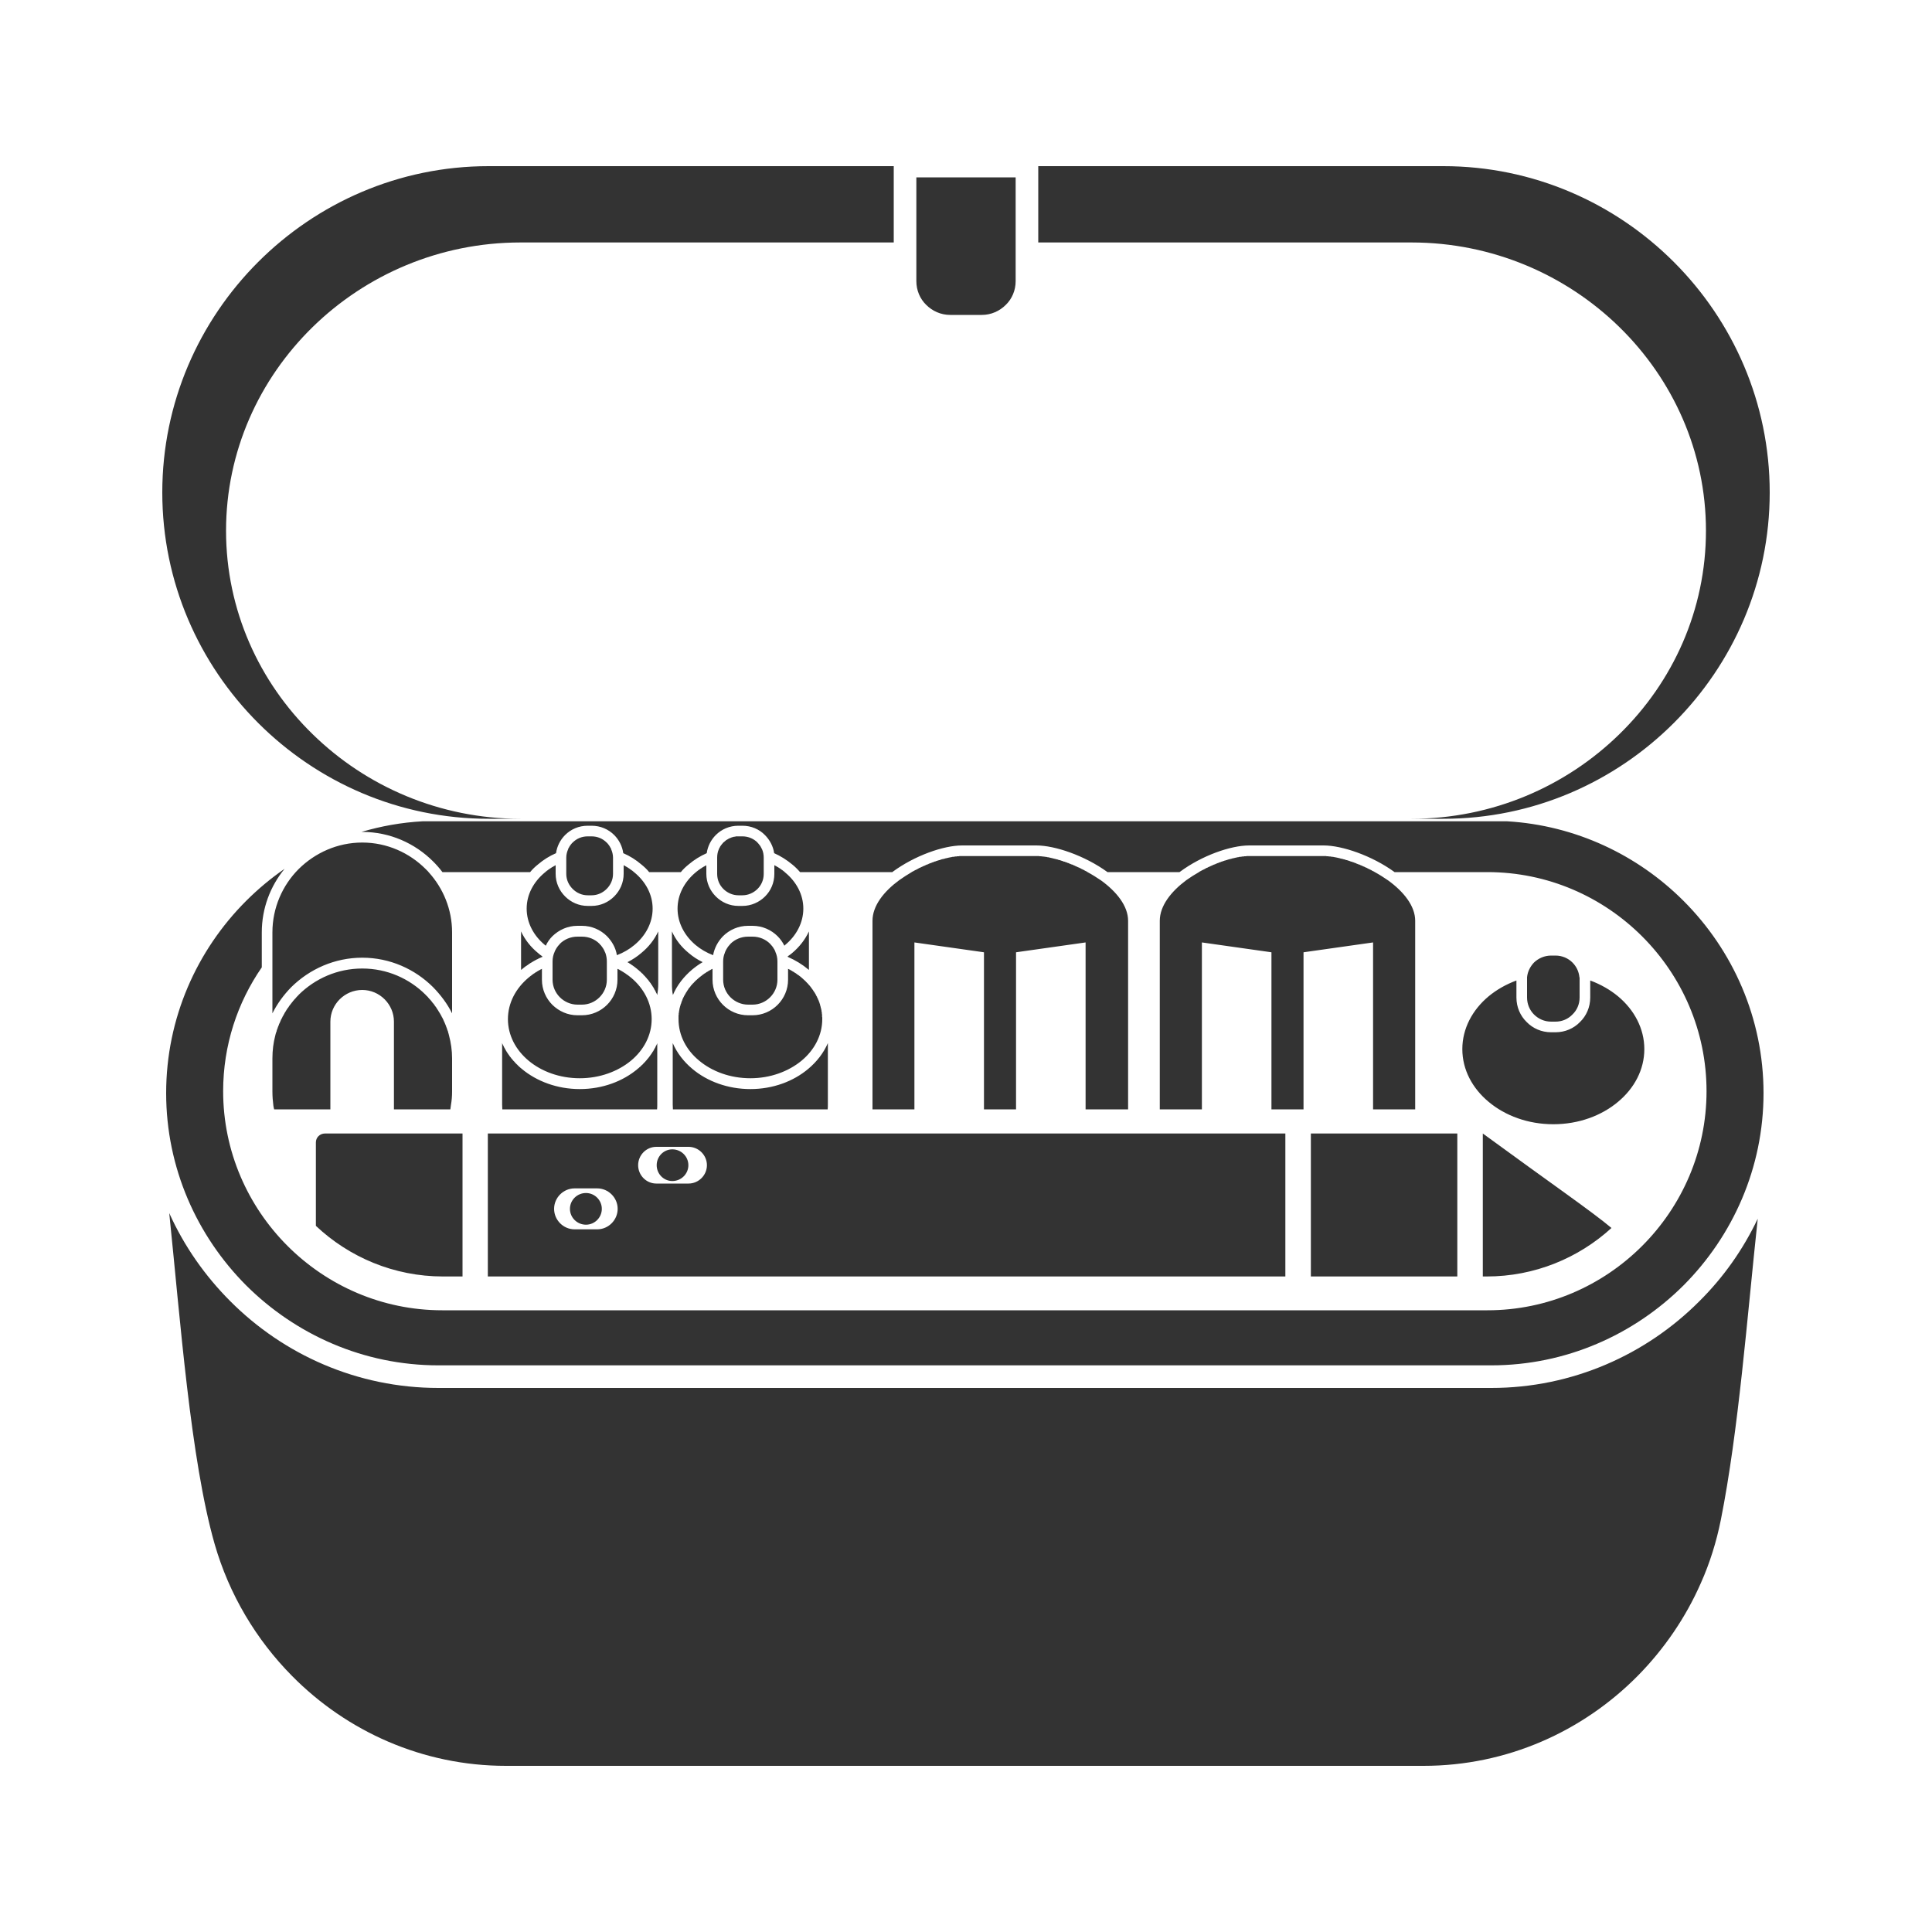 <?xml version="1.0" encoding="UTF-8"?>
<!DOCTYPE svg PUBLIC "-//W3C//DTD SVG 1.1//EN" "http://www.w3.org/Graphics/SVG/1.1/DTD/svg11.dtd">
<!-- Creator: CorelDRAW 2019 (64-Bit) -->
<svg xmlns="http://www.w3.org/2000/svg" xml:space="preserve" width="100px" height="100px" version="1.1" style="shape-rendering:geometricPrecision; text-rendering:geometricPrecision; image-rendering:optimizeQuality; fill-rule:evenodd; clip-rule:evenodd"
viewBox="0 0 100 100"
 xmlns:xlink="http://www.w3.org/1999/xlink">
 <defs>
  <style type="text/css">
   <![CDATA[
    .fil0 {fill:none}
    .fil1 {fill:#333333}
   ]]>
  </style>
 </defs>
 <g id="Слой_x0020_1">
  <rect class="fil0" width="100" height="100"/>
  <rect class="fil0" width="100" height="100"/>
  <path class="fil1" d="M90.98 63.08c-0.55,5.11 -0.99,10.97 -1.91,15.59 -0.23,1.14 -0.57,2.23 -1.03,3.26 -0.79,1.8 -1.91,3.43 -3.27,4.81 -2.85,2.88 -6.77,4.66 -11.09,4.66l-47.49 0c-4.31,0 -8.24,-1.78 -11.08,-4.66 -1.85,-1.87 -3.25,-4.21 -4,-6.82 -1.25,-4.37 -1.78,-11.64 -2.35,-17.13 0.77,1.71 1.85,3.25 3.16,4.56 2.76,2.77 6.58,4.49 10.77,4.49l54.5 0c4.19,0 8.01,-1.72 10.77,-4.49 1.24,-1.23 2.26,-2.67 3.02,-4.27zm-10.47 -13.62l-0.22 0c-0.35,0 -0.66,0.14 -0.89,0.36 -0.19,0.2 -0.33,0.46 -0.36,0.76l0 0.03 0 0.03 0 0.02 0 0.01 0 0 0 0.02 0 0.02 0 0.92c0,0.35 0.14,0.66 0.36,0.88 0.23,0.23 0.54,0.37 0.89,0.37l0.22 0c0.35,0 0.66,-0.14 0.88,-0.37 0.23,-0.22 0.37,-0.53 0.37,-0.88l0 -0.92 0 -0.02 0 -0.02 0 0 0 -0.01 0 -0.02 0 -0.01 0 -0.02 0 0 0 -0.01 -0.01 -0.02 0 0c-0.03,-0.3 -0.16,-0.56 -0.36,-0.76 -0.22,-0.22 -0.53,-0.36 -0.88,-0.36zm3.24 2.11c-0.41,-0.34 -0.9,-0.62 -1.44,-0.82l0 0.88c0,0.5 -0.2,0.95 -0.53,1.27 -0.32,0.33 -0.77,0.53 -1.27,0.53l-0.22 0c-0.5,0 -0.95,-0.2 -1.27,-0.53 -0.33,-0.32 -0.53,-0.77 -0.53,-1.27l0 -0.88c-0.54,0.2 -1.03,0.48 -1.44,0.82 -0.84,0.7 -1.36,1.67 -1.36,2.73 0,1.07 0.52,2.03 1.36,2.73 0.86,0.72 2.04,1.16 3.35,1.16 1.31,0 2.49,-0.44 3.35,-1.16 0.84,-0.7 1.36,-1.66 1.36,-2.73 0,-1.06 -0.52,-2.03 -1.36,-2.73zm-52.02 -6.43l0 0.09c0,0.31 -0.13,0.58 -0.33,0.78 -0.2,0.2 -0.47,0.33 -0.78,0.33l-0.2 0c-0.31,0 -0.58,-0.13 -0.78,-0.33 -0.2,-0.2 -0.33,-0.47 -0.33,-0.78l0 -0.09 0 -0.59 0 -0.16c0,-0.16 0.04,-0.31 0.1,-0.44l0 -0.01 0 -0.01 0.01 0 0 -0.01 0 0 0 -0.01 0.01 -0.01 0 0 0 -0.01 0 0 0.01 -0.01 0 0 0.01 -0.01 0 0 0 -0.01 0.01 -0.01 0.01 -0.02 0 -0.01 0 0 0.01 -0.01 0 0 0.01 -0.01 0 0 0 -0.01 0 0 0.01 -0.01 0 0 0.01 -0.01 0 -0.01 0 0 0.01 -0.01 0 0 0.01 -0.01 0 0 0 -0.01 0.01 0 0 -0.01 0 0 0.01 -0.01 0 0 0.01 -0.01 0 0 0.01 -0.01 0 0 0 -0.01 0.01 0 0 -0.01 0 0 0.01 -0.01 0 0 0.01 -0.01 0 0 0.01 -0.01 0 0 0.01 -0.01 0 0 0.01 -0.01 0 0 0.01 -0.01c0.2,-0.2 0.47,-0.32 0.78,-0.32l0.2 0c0.31,0 0.58,0.12 0.78,0.32l0.01 0.01 0 0 0.01 0.01 0 0 0.01 0.01 0 0 0.01 0.01 0 0 0.01 0.01 0 0 0.01 0.01 0 0 0 0.01 0.01 0 0 0.01 0 0 0.01 0.01 0 0 0.01 0.01 0 0 0.01 0.01 0 0 0 0.01 0.01 0 0 0.01 0 0 0.01 0.01 0 0 0.01 0.01 0 0 0 0.01 0.01 0.01 0 0 0.01 0.01 0 0 0 0.01 0 0 0.01 0.01 0 0 0.01 0.01 0 0 0 0.01 0 0 0.01 0.02 0.01 0.01 0 0.01 0 0 0.01 0.01 0 0 0.01 0.01 0 0 0 0.01 0 0 0.01 0.01 0 0.01 0 0 0 0.01 0.01 0 0 0.01 0 0.01c0.06,0.13 0.1,0.29 0.1,0.44l0 0.16 0 0.59zm5.79 4.17c-0.06,0.14 -0.09,0.29 -0.09,0.45l0 0.15 0 0.26 0 0.54c0,0.36 0.15,0.68 0.38,0.91 0.23,0.23 0.56,0.38 0.91,0.38l0.23 0c0.36,0 0.68,-0.15 0.91,-0.38 0.23,-0.23 0.38,-0.55 0.38,-0.91l0 -0.8 0 -0.15c0,-0.18 -0.04,-0.35 -0.11,-0.5l0 -0.01 0 0 0 -0.01 -0.01 -0.01 0 0 0 0 0 -0.01 -0.01 -0.01 0 -0.01 -0.01 -0.01 0 0 0 0 0 -0.01 0 0 0 -0.01 -0.01 0 0 -0.01 0 0 -0.01 -0.01 0 0 0 -0.01 0 0 0 0 -0.01 -0.01 0 0 0 -0.01 -0.01 0 0 -0.01 0 0 0 0 -0.01 -0.01 0 0 0 -0.01 -0.01 0 0 -0.01 0 0 0 -0.01 -0.01 0 0 0 0 -0.01 0 0 -0.01 -0.01 0 0 0 0 0 -0.01 -0.01 0 0 -0.01 0 0 -0.01 -0.01 0 0 0 0 -0.01 -0.01 0 0 0 -0.01 0 0 -0.01 -0.01 0 0 0 0 -0.01 -0.01 0 0 0 -0.01 -0.01 0 0 0 0 -0.01 -0.01 0 0 0 0 -0.01 0 0 -0.01 0 0 -0.01 -0.01 -0.01 0 0 0 0 -0.01 -0.01 0 0 0 0 -0.01 -0.01 0 0 0 0 -0.01 -0.01 0 0 0 -0.01 -0.01 0 0 0 0 -0.01 -0.01 0 0 0 0 -0.01 -0.01 -0.01 0 0 0 0 -0.01 -0.01c-0.23,-0.23 -0.55,-0.37 -0.91,-0.37l-0.23 0c-0.35,0 -0.68,0.14 -0.91,0.37l0 0.01 -0.01 0 0 0.01 -0.01 0 0 0.01 0 0 -0.01 0.01 0 0 0 0 -0.01 0.01 0 0 -0.01 0 0 0.01 0 0 -0.01 0.01 0 0 0 0 -0.01 0.01 0 0 0 0.01 -0.01 0 0 0.01 0 0 -0.01 0.01 0 0 0 0 -0.01 0.01 0 0 -0.01 0.01 0 0 0 0 -0.01 0.01 0 0 0 0.01 -0.01 0 0 0.01 0 0 -0.01 0.01 0 0 0 0 -0.01 0.01 0 0 0 0.01 -0.01 0.01 0 0 0 0.01 0 0 -0.01 0.01 0 0 0 0 -0.01 0.01 0 0 0 0.01 -0.01 0.01 0 0 0 0 -0.01 0.01 0 0 0 0.01 0 0 -0.01 0 0 0.01 0 0.01 0 0 -0.01 0.01 0 0 0 0.01 -0.01 0 0 0 0 0.01 0 0.01 0 0 -0.01 0.01 0 0 0 0 -0.01 0.01 0 0.01 0 0 0 0.01 -0.01 0 0 0 0 0.01 0 0 0 0.01 -0.01 0.01 0 0 0 0.01 0 0 0 0 -0.01 0.01 0 0.01 0 0 0 0.01 -0.01 0 0 0.01 0 0 0 0.01 0 0zm3.31 0.85l0.01 0.01 0.01 0 0.01 0.01 0.01 0.01 0.02 0 0.01 0.01 0.01 0.01 0.01 0 0.01 0.01 0.01 0.01 0.01 0 0.02 0.01 0.01 0.01 0.01 0 0.01 0.01 0.01 0.01 0.01 0 0.01 0.01 0.01 0.01 0.02 0 0.01 0.01 0.01 0.01 0.01 0 0.01 0.01 0.01 0.01 0.01 0 0.01 0.01 0.01 0.01 0.02 0.01 0.01 0 0.01 0.01 0.01 0.01 0.01 0 0.01 0.01 0.01 0.01 0.01 0.01 0.01 0 0.01 0.01 0.01 0.01 0.01 0.01 0.01 0 0.01 0.01 0.01 0.01 0.01 0.01 0.01 0 0.02 0.01 0.01 0.01 0.01 0.01 0.01 0.01 0.01 0 0.01 0.01 0.01 0.01 0.01 0.01 0.01 0 0.01 0.01 0.01 0.01 0.01 0.01 0.01 0.01 0.01 0 0.01 0.01 0.01 0.01 0 0.01 0.01 0 0.01 0.01 0 0 0.01 0.01 0 0 0 0 0.01 0.01 0.01 0 0 0.01 0.01 0 0 0.01 0.01 0 0 0.01 0.01 0 0.01 0.01 0 0 0 0 0.01 0.01 0 0.01 0.01 0 0.01 0.01 0 0 0.01 0.01 0 0 0.01 0.01 0.01 0 0 0 0 0.01 0.01 0.01 0.01 0 0 0.01 0 0 0.01 0 0 0.01 0.01 0.01 0.01 0 0 0.01 0 0 0.01 0 0.01 0.01 0 0.01 0.01 0 0 0.01 0.01 0 0 0.01 0.01 0.01 0.01 0 0 0.01 0 0 0.01 0 0 0.01 0.01 0.01 0 0 0.01 0.01 0 0 0.01 0 0 0.01 0.01 0.01 0 0 0 0 0.01 0.01 0 0 0.01 0.01 0.01 0.01 0 0 0 0 0.01 0.01 0 0.01 0.01 0 0 0.01 0.01 0 0 0 0 0.01 0.01 0.01 0.01 0.01 0.01 0.01 0.02 0.02 0 0 0.02 0.03 0 0 0.02 0.02 0.01 0.01 0.01 0.02 0.01 0.01 0.02 0.03 0.02 0.03 0.01 0.01 0.01 0.01 0.01 0.02 0.01 0.01 0.01 0.02 0.01 0 0.01 0.03 0 0 0.02 0.03 0 0 0.02 0.02 0.01 0.02 0 0.01 0.02 0.02 0 0 0.02 0.03 0 0 0.01 0.02 0.01 0.02 0.01 0.01 0.01 0.02 0 0.01 0.01 0.02 0.01 0 0.01 0.03 0 0.01 0.01 0.02 0.01 0.01 0.01 0.01 0.01 0.02 0 0.01 0.01 0.03 0.02 0.03 0 0 0.01 0.02 0.01 0.02 0 0.01 0.01 0.02 0 0.01 0.02 0.03 0 0 0.01 0.02 0 0.01 0.01 0.02 0 0.02 0.01 0.01 0.01 0.02 0 0.01 0.01 0.03 0 0 0.01 0.03 0 0.01 0.01 0.01 0 0.02 0.01 0.01 0 0.03 0 0 0.01 0.03 0 0.01 0.01 0.02 0 0.01 0.01 0.02 0 0.02 0 0.01 0.02 0.06 0 0 0.01 0.03 0 0.01 0 0.02 0.01 0.02 0 0 0 0.03 0 0.01 0.01 0.03 0 0 0 0.02 0 0.02 0.01 0.01 0 0.03 0 0 0 0.03 0 0.01 0.01 0.03 0 0.01 0 0.02 0 0.02 0 0.01 0 0.02 0 0.01 0 0.03 0 0 0.01 0.03 0 0.01 0 0.02 0 0.02 0 0.01 0 0.03c0,0.84 -0.41,1.6 -1.07,2.15 -0.68,0.56 -1.62,0.91 -2.65,0.91 -1.04,0 -1.98,-0.35 -2.65,-0.91 -0.67,-0.55 -1.07,-1.31 -1.07,-2.15l0 0 0 -0.01 0 -0.01 0 0 0 -0.01 0 0 0 0 0 -0.01 0 0 0 -0.01 0 0 0 -0.01 0 0 0 -0.01 0 0 0 0 0 -0.01 0 0 0 -0.01 0 0 0 -0.01 0 0 0 -0.01 0 0 0 0 0 -0.01 0 0 0 -0.01 0 0 0 -0.01 0 0 0 -0.01 0 0 0 -0.01 0 0 0 -0.01 0 0 0 -0.01 0 0 0 0 0 -0.01 0 0 0 -0.01 0 0 0 0 0 -0.01 0.01 -0.01 0 0 0 -0.01 0 0 0 0 0 -0.01 0 0 0 0 0 -0.01 0 0 0 -0.01 0 0 0 -0.01 0 0 0 0 0 -0.01 0 0 0 -0.01 0 0 0 -0.01 0 0 0 -0.01 0 0 0 0 0.01 -0.01 0 -0.03 0 0 0 0 0 -0.01 0 0 0 -0.01 0 0 0 0 0 0 0 -0.01 0 0 0 0 0 -0.01 0.01 0 0 0 0 0 0 0 0 -0.01 0 0 0 -0.01 0 0 0 0 0 0 0 -0.01 0 0 0 0 0 0 0 -0.01 0 0 0 0 0 -0.01 0 0 0 0 0 -0.01 0.01 0 0 0 0 -0.01c0,-0.04 0.01,-0.08 0.02,-0.11l0 -0.01 0.01 -0.03 0 0 0.01 -0.04 0 0 0.02 -0.07 0.01 -0.02 0 -0.02 0.01 -0.03 0.01 -0.01 0.01 -0.03 0.01 -0.04 0.01 -0.03 0 0 0.01 -0.03 0 0 0.01 -0.01 0 -0.01 0 0 0 0 0.01 -0.02 0 0 0.01 -0.03 0 0 0.02 -0.05 0 0 0.01 -0.03 0.02 -0.03 0 0 0.01 -0.03 0.01 -0.01 0.01 -0.02 0 -0.01 0.01 -0.02 0.01 -0.01 0.02 -0.04 0.01 -0.01 0.01 -0.02 0 -0.01 0.02 -0.02 0 -0.01 0.02 -0.03 0 0 0.01 -0.03 0.01 0 0.01 -0.03 0.01 0 0.01 -0.02 0.01 -0.02 0.02 -0.03 0.02 -0.03 0.01 -0.01 0.01 -0.02 0 -0.01 0.02 -0.02 0 0 0.02 -0.03 0.01 -0.01 0.01 -0.02 0.01 -0.01 0.02 -0.01 0.01 -0.02 0.01 -0.01 0.01 -0.02 0.01 -0.01 0.01 -0.02 0.03 -0.03 0 0 0.02 -0.03 0.01 0 0.02 -0.02 0 -0.01 0.02 -0.02 0.01 -0.01 0.01 -0.01 0.02 -0.01 0.01 -0.02 0.01 -0.01 0.01 -0.01 0.02 -0.02 0.01 -0.01 0.02 -0.02 0 0 0.02 -0.03 0.01 0 0.03 -0.03 0.03 -0.02 0.01 -0.02 0.02 -0.01 0.01 -0.01 0.02 -0.02 0 0 0.03 -0.02 0 -0.01 0.03 -0.02 0.01 -0.01 0.01 -0.01 0.01 0 0.01 -0.01 0.01 -0.01 0.01 -0.01 0.01 -0.01 0.01 0 0.01 -0.01 0.01 -0.01 0.01 -0.01 0.01 0 0.01 -0.01 0.01 -0.01 0.01 -0.01 0.01 -0.01 0.01 0 0.01 -0.01 0.01 -0.01 0.01 -0.01 0.01 0 0.01 -0.01 0.01 -0.01 0.01 -0.01 0.01 0 0.01 -0.01 0.01 -0.01 0.02 -0.01 0.01 0 0.01 -0.01 0.01 -0.01 0.01 0 0.01 -0.01 0.01 -0.01 0.01 -0.01 0.01 0 0.01 -0.01 0.01 -0.01 0.01 0 0.02 -0.01 0.01 -0.01 0.01 0 0.01 -0.01 0.01 -0.01 0.01 0 0.01 -0.01 0.01 -0.01 0.02 0 0.01 -0.01 0.01 -0.01 0.01 0 0.01 -0.01 0.01 -0.01 0.01 0 0.02 -0.01 0.01 -0.01 0.01 0 0.01 -0.01 0.01 -0.01 0.01 0 0.02 -0.01 0.01 0 0.01 -0.01 0.01 -0.01 0 0.57c0,0.51 0.21,0.97 0.54,1.3 0.33,0.33 0.79,0.54 1.3,0.54l0.23 0c0.51,0 0.97,-0.21 1.3,-0.54 0.33,-0.33 0.54,-0.79 0.54,-1.3l0 -0.57 0.01 0.01 0.01 0.01 0.02 0zm2.02 3.83l0 3.18c0,0.08 0,0.16 -0.01,0.25l-8.01 0c0,-0.09 -0.01,-0.17 -0.01,-0.25l0 -3.18c0.22,0.51 0.57,0.96 1.01,1.33 0.77,0.65 1.84,1.05 3.01,1.05 1.17,0 2.23,-0.4 3,-1.05 0.44,-0.37 0.79,-0.82 1.01,-1.33zm-7.63 -1.95l0 -0.01 0 0.01zm-6.51 -2.78c-0.07,0.15 -0.11,0.32 -0.11,0.5l0 0.15 0 0.8c0,0.36 0.15,0.68 0.38,0.91 0.23,0.23 0.56,0.38 0.91,0.38l0.23 0c0.36,0 0.68,-0.15 0.91,-0.38 0.23,-0.23 0.38,-0.55 0.38,-0.91l0 -0.8 0 -0.15c0,-0.16 -0.03,-0.31 -0.08,-0.45l0 0 -0.01 -0.01 0 -0.01 -0.01 -0.01 0 0 0 -0.01 0 -0.01 0 0 -0.01 0 -0.01 -0.04 0 0 -0.01 -0.01 0 0 0 -0.01 -0.01 -0.01 0 0 0 -0.01 0 0 -0.01 -0.01 0 -0.01 0 0 0 0 -0.01 -0.01 0 0 0 -0.01 0 0 -0.01 -0.01 0 -0.01 0 0 -0.01 0 0 -0.01 0 0 0 -0.01 -0.01 0 0 0 0 -0.01 -0.01 -0.01 0 0 0 -0.01 0 0 -0.01 0 0 -0.01 0 0 -0.01 -0.01 0 0 0 0 -0.01 -0.01 0 -0.01 0 0 -0.01 -0.01 0 0 0 0 -0.01 -0.01 0 0 0 -0.01 -0.01 0 0 -0.01 0 0 -0.01 -0.01 0 0 0 0 -0.01 -0.01 0 0 0 -0.01 -0.01 0 0 0 0 -0.01 0 0 -0.01 -0.01 0 0 -0.01 -0.01 0 0 0 -0.01 -0.01 0 0 0 -0.01 -0.01 0 0 0 0 -0.01 -0.01 0 0 0 -0.01 -0.01 0 0 0 -0.01 -0.01 0 0 0 -0.01 -0.01 0 0 -0.01 0 0 -0.01 -0.01c-0.23,-0.23 -0.55,-0.37 -0.91,-0.37l-0.23 0c-0.35,0 -0.68,0.14 -0.91,0.37l0 0.01 -0.01 0 0 0 0 0.01 -0.01 0.01 0 0 0 0 -0.01 0.01 0 0 0 0 -0.01 0.01 0 0 -0.01 0.01 0 0 0 0 0 0.01 -0.01 0 0 0 -0.01 0.01 0 0 0 0 0 0.01 -0.01 0.01 0 0 -0.01 0 0 0.01 0 0 0 0 -0.01 0.01 0 0 0 0 -0.01 0.01 0 0 0 0.01 -0.01 0 0 0 0 0.01 -0.01 0 0 0.01 0 0 0 0.01 -0.01 0 0 0 0 0.01 -0.01 0 0 0.01 0 0 -0.01 0.01 0 0 0 0 0 0.01 -0.01 0 0 0.01 0 0 0 0 -0.01 0.01 0 0 0 0.01 -0.01 0 0 0.01 0 0 0 0.01 -0.01 0 0 0 0 0.01 0 0 -0.01 0.01 0 0 0 0.01 0 0 -0.01 0 0 0.01 0 0 0 0.01 -0.01 0 0 0.01 0 0 0 0.01 0 0 -0.01 0.01 0 0 0 0 0 0.01 -0.01 0.01 -0.01 0.01 0 0.01 0 0 0 0 0 0.01 -0.01 0.01 0 0 0 0.01zm3.54 1.05l0.01 0 0.01 0.01 0 0 0.01 0.01 0.01 0 0.01 0.01 0.01 0.01 0 0 0.01 0 0.01 0.01 0 0 0.01 0 0 0 0.01 0.01 0.01 0.01 0 0 0.01 0 0.01 0.01 0.01 0.01 0 0 0 0 0.01 0.01 0.01 0 0.01 0.01 0.01 0 0 0.01 0.01 0.01 0.01 0 0 0 0.01 0.01 0 0 0.01 0.01 0.01 0.01 0.01 0 0.01 0 0.01 0.01 0.01 0.01 0.01 0.01 0 0 0.01 0.01 0.01 0 0.01 0.01 0 0 0.01 0.01 0.01 0.01 0.01 0 0 0.01 0.01 0 0.01 0.01 0.01 0.01 0 0.01 0.01 0 0.01 0 0.01 0.01 0.01 0.01c0.66,0.55 1.07,1.31 1.07,2.15 0,0.84 -0.41,1.6 -1.07,2.15 -0.68,0.56 -1.62,0.91 -2.65,0.91 -1.04,0 -1.98,-0.35 -2.65,-0.91 -0.66,-0.55 -1.07,-1.31 -1.07,-2.15 0,-0.84 0.41,-1.6 1.07,-2.15l0.01 -0.01 0.01 -0.01 0.01 0 0 0 0.01 -0.01 0.01 -0.01 0.01 -0.01 0 0 0.01 -0.01 0.01 0 0.01 -0.01 0 -0.01 0.01 0 0.01 -0.01 0.01 0 0.01 -0.01 0 0 0.01 -0.01 0.01 -0.01 0.01 -0.01 0 0 0.01 0 0.01 -0.01 0.01 -0.01 0 0 0.01 -0.01 0 0 0.01 0 0.01 -0.01 0.01 -0.01 0 0 0.01 -0.01 0.01 0 0.01 -0.01 0 0 0 0 0.01 -0.01 0.02 -0.01 0.01 0 0 0 0.01 -0.01 0.01 -0.01 0 0 0.01 0 0 0 0 -0.01 0.01 0 0 0 0.01 -0.01 0.01 -0.01 0.01 0 0.01 -0.01 0 0 0.01 -0.01 0.02 0 0.01 -0.01 0.01 -0.01 0.01 0 0 -0.01 0.01 0 0 0 0.01 -0.01 0.01 0 0 0 0.01 -0.01 0 0 0.01 -0.01 0.02 0 0 -0.01 0.01 0 0.01 -0.01 0.01 0 0 0 0.01 -0.01 0 0 0.01 -0.01 0 0 0.01 0 0.02 -0.01 0 0 0.01 -0.01 0.01 0 0.01 -0.01 0.01 0 0 -0.01 0 0 0.02 0 0.01 -0.01 0 0 0 0 0.01 0 0.01 -0.01 0.01 -0.01 0 0.57c0,0.51 0.21,0.97 0.54,1.3 0.34,0.33 0.79,0.54 1.3,0.54l0.23 0c0.51,0 0.97,-0.21 1.3,-0.54 0.33,-0.33 0.54,-0.79 0.54,-1.3l0 -0.57 0.01 0.01 0.01 0.01 0.01 0 0.01 0 0 0 0.01 0.01 0.01 0 0 0 0.01 0.01 0 0 0.01 0.01 0.02 0 0.01 0.01 0 0 0.01 0.01 0.01 0 0 0 0.01 0.01 0 0 0.01 0.01 0 0 0.01 0 0.02 0.01 0 0 0.01 0.01 0.01 0 0.01 0.01 0.01 0 0 0.01 0 0 0.01 0 0.01 0.01 0 0 0.01 0 0 0.01 0.02 0 0.01 0.01 0.01 0.01zm1.77 3.68l0 3.18c0,0.08 0,0.16 -0.01,0.25l-8.01 0c0,-0.09 -0.01,-0.17 -0.01,-0.25l0 -3.18 0.01 0.01 0 0.02 0.01 0.02 0.01 0 0 0.03 0.01 0.02 0.01 0 0.01 0.02 0 0.02 0.01 0.01 0.01 0.02 0.01 0.01 0 0.01 0.01 0.02 0.01 0.01 0 0.02 0.02 0.02 0 0 0.01 0.02 0.01 0.02 0 0.01 0.02 0.02 0 0.01 0.01 0.01 0.01 0.02 0.01 0.01 0 0.02 0.02 0.02 0 0 0.01 0.02 0.01 0.02 0 0 0.02 0.02 0.01 0.02 0 0.01 0.02 0.02 0 0 0.01 0.02 0.02 0.02 0 0 0.01 0.02 0.01 0.02 0.01 0 0.01 0.02 0.01 0.02 0.01 0.01 0.01 0.02 0.01 0.01 0.01 0.01 0.01 0.02 0.01 0 0.01 0.02 0.02 0.02 0 0 0.01 0.02 0.01 0.02 0.01 0 0.02 0.02 0 0.01 0.01 0.01 0.02 0.02 0 0.01 0.02 0.01 0.01 0.02 0 0 0.02 0.02 0.02 0.02 0 0 0.02 0.02 0.01 0.01 0.01 0.01 0.01 0.02 0.01 0.01 0.01 0.01 0.02 0.02 0 0 0.02 0.02 0.01 0.01 0.01 0.01 0.02 0.02 0.01 0.01 0.01 0 0.01 0.02 0.01 0.01 0.01 0.01 0.02 0.02 0.01 0 0.01 0.02 0.02 0.02 0 0 0.02 0.02 0.02 0.01 0 0 0.02 0.02 0.01 0.01 0.01 0.01 0.02 0.02 0.01 0 0.01 0.01 0.02 0.02c0.78,0.65 1.84,1.05 3.01,1.05 1.17,0 2.23,-0.4 3,-1.05l0.02 -0.02 0.02 -0.01 0 0 0.02 -0.02 0.01 -0.01 0.01 -0.01 0.02 -0.02 0.01 0 0.01 -0.01 0.02 -0.02 0 0 0.02 -0.02 0.02 -0.02 0 0 0.02 -0.02 0.01 -0.01 0.01 -0.01 0.02 -0.02 0.01 0 0.01 -0.01 0.02 -0.02 0 -0.01 0.01 -0.01 0.02 -0.02 0 0 0.02 -0.02 0.01 -0.01 0.01 -0.01 0.02 -0.02 0.01 -0.01 0.01 -0.01 0.01 -0.02 0.01 0 0.01 -0.02 0.02 -0.02 0 0 0.02 -0.02 0.01 -0.01 0 -0.01 0.02 -0.02 0.01 -0.01 0.01 -0.01 0.01 -0.02 0.01 0 0.01 -0.02 0.02 -0.02 0 0 0.01 -0.02 0.02 -0.02 0 0 0.01 -0.02 0.01 -0.01 0.01 -0.01 0.02 -0.02 0 -0.01 0.01 -0.02 0.02 -0.02 0 0 0.01 -0.02 0.02 -0.02 0 0 0.01 -0.02 0.01 -0.02 0 0 0.02 -0.02 0.01 -0.01 0 -0.02 0.02 -0.02 0 0 0.01 -0.02 0.02 -0.02 0 0 0.01 -0.02 0.01 -0.02 0 -0.01 0.02 -0.02 0 -0.01 0.01 -0.01 0.01 -0.02 0 -0.01 0.01 -0.02 0.02 -0.02 0 0 0.01 -0.02 0.01 -0.02 0 -0.01 0.01 -0.02 0.01 -0.01 0 -0.01 0.01 -0.02 0.01 -0.01 0.01 -0.02 0.01 -0.02 0 0 0.01 -0.02 0.01 -0.03 0 0 0.01 -0.02 0.01 -0.02 0 -0.01zm5.51 -8.85l0 0.09c0,0.31 -0.12,0.58 -0.32,0.78 -0.2,0.2 -0.48,0.33 -0.78,0.33l-0.21 0c-0.3,0 -0.58,-0.13 -0.78,-0.33 -0.2,-0.2 -0.32,-0.47 -0.32,-0.78l0 -0.09 0 -0.59 0 -0.16c0,-0.16 0.03,-0.31 0.09,-0.44l0 -0.01 0 -0.01 0.01 0 0 -0.01 0.01 0 0 -0.01 0 -0.01 0 0 0.01 -0.01 0 0 0 -0.01 0 0 0.01 -0.01 0 0 0 0 0.01 -0.01 0 -0.01 0 0 0 -0.01 0.01 -0.01 0.01 -0.01 0 0 0 -0.01 0 0 0.01 -0.01 0 0 0.01 -0.01 0 0 0 -0.01 0 0 0.01 -0.01 0 -0.01 0.01 0 0 -0.01 0.01 0 0 -0.01 0 0 0 0 0.01 -0.01 0 0 0 -0.01 0.01 0 0 -0.01 0.01 0 0 -0.01 0 0 0.01 -0.01 0 0 0.01 -0.01 0 0 0.01 -0.01 0 0 0.01 -0.01 0 0 0 -0.01 0 0 0.01 -0.01 0 0 0.01 -0.01 0 0 0.01 -0.01 0 0 0.01 -0.01 0 0 0.01 -0.01 0.01 -0.01 0.01 0 0 -0.01 0.01 0 0 0 0.01 -0.01 0 0 0.01 -0.01 0 0 0.02 -0.02 0.01 -0.01 0 0 0.01 0 0.03 -0.03 0 0 0.01 -0.01 0 0 0.01 -0.01 0 0 0.01 0 0 0 0.01 -0.01 0 0 0.02 -0.01 0.01 0 0 0 0.01 -0.01 0.01 -0.01 0.01 0 0 0 0.01 -0.01 0.01 -0.01 0 0 0.02 0 0.01 -0.01 0.03 -0.02 0.02 0 0 0 0.01 -0.01 0.01 0 0 0 0.01 -0.01 0.02 0 0 -0.01 0.02 0 0 0 0.01 -0.01 0 0 0.04 -0.01 0.02 -0.01 0.01 0 0.01 0 0 0 0.02 -0.01 0.01 0 0.01 0 0.01 -0.01 0.01 0 0.01 0 0.01 0 0.02 0 0.01 -0.01 0 0 0.01 0 0.02 0 0.01 0 0.01 -0.01 0.02 0 0 0 0.01 0 0.02 0 0.01 0 0.01 0 0.02 0 0.01 0 0.02 0 0.01 0 0.21 0c0.3,0 0.58,0.12 0.78,0.32l0 0.01 0.01 0 0 0.01 0 0 0.01 0.01 0 0 0.01 0.01 0 0 0.01 0.01 0 0 0.01 0.01 0 0 0.01 0.01 0 0 0 0.01 0.01 0 0 0.01 0 0 0.01 0.01 0 0 0.01 0.01 0 0 0.01 0.01 0 0 0 0.01 0.01 0 0 0.01 0.01 0 0 0.01 0 0 0.01 0.01 0 0.01 0 0 0.01 0.01 0 0 0.01 0.01 0 0 0 0.01 0 0 0.01 0.01 0 0 0.01 0.01 0 0.01 0 0.01 0.01 0 0 0.01 0 0 0.01 0.01 0 0 0 0.01 0 0 0.01 0.01 0 0 0 0.01 0 0 0.01 0.01 0 0.01 0 0 0.01 0.01 0 0 0 0.01 0.01 0.01c0.06,0.13 0.09,0.29 0.09,0.44l0 0.16 0 0.59zm2.34 3.07l0 1.99 -0.03 -0.02c-0.31,-0.26 -0.67,-0.48 -1.06,-0.65l-0.01 -0.03c0.08,-0.05 0.16,-0.11 0.23,-0.17 0.37,-0.31 0.67,-0.69 0.87,-1.12zm-7.04 3.29c-0.04,-0.18 -0.05,-0.37 -0.05,-0.56l0 -2.73c0.19,0.43 0.49,0.81 0.87,1.12 0.21,0.18 0.45,0.34 0.72,0.47 -0.19,0.11 -0.37,0.24 -0.54,0.38 -0.44,0.37 -0.79,0.82 -1,1.32zm1.73 -6.36l0 0.09c0,0.46 0.19,0.87 0.49,1.17 0.3,0.3 0.71,0.49 1.17,0.49l0.21 0c0.45,0 0.87,-0.19 1.17,-0.49 0.3,-0.3 0.48,-0.71 0.48,-1.17l0 -0.09 0 -0.36 0.01 0.01 0 0 0.01 0 0 0 0.01 0.01 0 0 0.01 0 0 0 0.01 0.01 0 0 0.01 0 0 0 0 0.01 0.01 0 0 0 0.01 0 0 0.01 0.01 0 0 0 0.01 0 0 0.01 0 0 0.01 0 0.01 0.01 0 0 0 0 0.01 0 0 0.01 0.01 0 0 0 0.01 0 0 0.01 0 0 0.01 0 0 0 0.01 0.01 0 0 0.01 0 0 0 0.01 0.01 0.01 0 0 0 0.01 0.01 0 0 0 0 0.01 0 0 0.01 0 0 0.01 0.01 0 0 0.01 0 0 0 0.01 0.01 0 0 0.01 0 0 0 0.01 0.01 0 0 0.01 0 0 0.01 0 0 0.01 0 0 0 0.01 0.01 0 0 0 0 0.01 0 0 0.01 0.01 0 0 0.01 0 0 0.01 0 0 0 0.01 0.01 0 0 0 0 0.01 0 0 0 0.01 0.01 0.01 0.01 0 0 0.01 0.01 0 0 0.01 0 0 0 0.01 0.01 0 0 0.01 0 0 0.01 0 0 0.02 0.01 0 0 0 0 0.01 0.01 0 0 0.01 0 0 0.01 0 0 0.01 0 0 0.01 0.01 0 0 0 0 0.01 0.01 0 0 0 0.01 0 0 0.01 0 0 0.01 0.01 0 0 0 0 0.01 0 0 0 0.01 0.01 0 0 0 0.01 0.01 0 0 0 0.01 0.01 0.02 0.02c0.58,0.48 0.94,1.14 0.94,1.87 0,0.73 -0.36,1.4 -0.94,1.88l-0.04 0.04c-0.09,-0.18 -0.21,-0.35 -0.35,-0.49 -0.33,-0.33 -0.79,-0.54 -1.3,-0.54l-0.23 0c-0.51,0 -0.97,0.21 -1.3,0.54 -0.26,0.27 -0.44,0.6 -0.51,0.98 -0.34,-0.13 -0.65,-0.31 -0.91,-0.53 -0.57,-0.48 -0.93,-1.15 -0.93,-1.88 0,-0.73 0.36,-1.39 0.93,-1.87l0.04 -0.03 0.01 -0.01 0 0 0.01 -0.01 0 0 0.01 0 0 0 0 -0.01 0 0 0.01 -0.01 0 0 0.01 0 0.01 -0.01 0 0 0.01 -0.01 0 0 0.01 0 0 -0.01 0 0 0.01 0 0 -0.01 0.01 0 0 0 0 0 0.01 -0.01 0.01 -0.01 0.01 0 0 0 0.01 -0.01 0 0 0.01 -0.01 0 0 0.01 0 0.01 -0.01 0.01 -0.01 0.02 -0.01 0 0 0.01 -0.01 0 0 0.01 -0.01 0 0 0.01 0 0 0 0.01 -0.01 0 0 0 0 0.01 0 0.01 -0.01 0.01 -0.01 0 0 0 0 0.01 0 0 -0.01 0.01 0 0 0 0 0 0.01 -0.01 0 0 0.01 -0.01 0 0 0.01 0 0.01 -0.01 0.01 0 0.01 -0.01 0.01 0 0 0 0 -0.01 0.01 0 0 0 0 0 0.01 -0.01 0 0 0.01 0 0 0 0 0 0.01 -0.01 0 0 0.01 0 0 0 0.01 -0.01 0 0 0.01 0 0 -0.01 0 0 0 0 0.01 0 0 0 0.01 -0.01 0 0 0.01 0 0 0 0.01 -0.01 0 0 0.01 0 0 0 0.01 -0.01 0 0 0.01 0 0 0 0.01 -0.01 0 0 0.01 0 0 -0.01 0 0.36zm-2.49 3.07l0 2.73c0,0.19 -0.02,0.38 -0.05,0.56l0 0 -0.01 -0.02 -0.01 -0.02 0 -0.01 -0.01 -0.02 -0.01 -0.02 -0.02 -0.03 0 -0.01 -0.01 -0.01 -0.01 -0.02 0 -0.01 -0.01 -0.02 -0.01 -0.02 0 0 0 0 -0.02 -0.04 -0.01 0 -0.02 -0.04 0 -0.01 -0.01 -0.02 -0.01 -0.01 -0.01 -0.01 -0.01 -0.03 0 0 -0.01 -0.02 -0.01 -0.02 -0.01 0 -0.01 -0.02 -0.01 -0.02 0 0 -0.02 -0.03 0 -0.01 -0.01 -0.01 -0.02 -0.02 0 0 0 -0.01 -0.04 -0.05 -0.01 -0.02 0 -0.01 -0.02 -0.02 -0.01 -0.01 -0.01 -0.01 -0.01 -0.02 -0.01 -0.01 -0.01 -0.01 -0.01 -0.02 0 0 -0.02 -0.02 -0.01 -0.02 0 0 -0.03 -0.04 -0.01 0 -0.01 -0.02 -0.01 -0.01 -0.01 -0.01 -0.02 -0.02 0 -0.01 -0.01 -0.01 -0.02 -0.02 0 0 -0.02 -0.02 -0.01 -0.02 -0.01 0 -0.01 -0.02 -0.01 -0.01 -0.01 -0.01 -0.02 -0.02 -0.01 -0.01 -0.01 -0.01 -0.02 -0.02 0 0 -0.02 -0.02 -0.01 -0.01 0 -0.01 -0.02 -0.02 -0.01 -0.01 -0.01 -0.01 -0.02 -0.01 -0.01 -0.01 -0.01 -0.01 -0.02 -0.02 0 0 -0.02 -0.02 -0.02 -0.02 0 0 -0.02 -0.02 -0.01 -0.01 -0.01 0 -0.02 -0.02 -0.01 -0.01 -0.01 -0.01 -0.02 -0.02 0 0 -0.02 -0.01 -0.02 -0.02 -0.01 -0.01 -0.01 0 0 -0.01 -0.01 -0.01 -0.01 0 0 0 -0.01 -0.01 0 -0.01 -0.01 0 -0.01 -0.01 0 0 -0.01 0 -0.01 -0.01 0 -0.01 -0.01 0 -0.01 -0.01 0 0 -0.01 -0.01 -0.01 0 0 -0.01 -0.01 -0.01 -0.01 0 0 0 -0.01 -0.01 -0.01 0 -0.01 -0.01 0 -0.01 -0.01 0 0 0 -0.01 -0.01 -0.01 0 -0.01 -0.01 0 -0.01 0 0 -0.01 0 -0.01 -0.01 -0.01 0 -0.01 -0.01 0 0 0 0 -0.01 -0.01 -0.01 -0.01 -0.01 0 -0.01 -0.01 0 0 -0.01 0 -0.01 -0.01 0 -0.01 -0.01 0 -0.01 -0.01 0 0 -0.01 0 -0.01 -0.01 -0.01 0 -0.01 -0.02 0 0 -0.01 0 -0.01 -0.01 -0.01 0 -0.01 -0.01 0 0 -0.01 0 -0.01 -0.01 0 -0.01 -0.01 0 -0.01 -0.01 0 0 -0.01 0 -0.01 -0.01 -0.01 0 -0.01 -0.01 0 0 -0.01 0 0 -0.01 -0.01 0 -0.01 -0.01c0.26,-0.13 0.5,-0.29 0.71,-0.47 0.38,-0.31 0.68,-0.69 0.88,-1.12zm-7.1 1.99l0 -1.99c0.2,0.43 0.5,0.81 0.88,1.12 0.07,0.06 0.14,0.12 0.22,0.17l0 0.03 -0.02 0.01 -0.02 0.01 0 0 -0.02 0 -0.02 0.01 -0.01 0.01 0 0 -0.02 0.01 -0.02 0.01 0 0 -0.02 0 -0.02 0.01 -0.01 0.01 -0.01 0 -0.01 0.01 -0.02 0.01 0 0 -0.04 0.02 0 0 -0.01 0.01 -0.02 0 -0.02 0.01 0 0.01 -0.02 0 -0.01 0.01 -0.01 0.01 -0.01 0 -0.02 0.01 -0.01 0.01 -0.01 0 -0.01 0.01 -0.02 0.01 -0.01 0 -0.01 0.01 -0.01 0.01 -0.02 0.01 0 0 -0.02 0.01 -0.02 0.01 0 0 -0.01 0.01 -0.02 0.01 -0.01 0.01 -0.01 0 -0.01 0.01 -0.02 0.01 0 0 -0.02 0.01 -0.01 0.01 -0.01 0.01 -0.01 0 -0.01 0.01 -0.02 0.01 0 0 -0.02 0.01 -0.01 0.01 -0.01 0.01 -0.01 0.01 -0.01 0.01 -0.02 0.01 0 0 -0.02 0.01 -0.01 0.01 -0.01 0.01 -0.01 0 -0.01 0.01 -0.02 0.01 0 0 -0.01 0.01 -0.02 0.01 -0.01 0.01 -0.01 0.01 -0.01 0.01 -0.02 0.01 0 0 -0.01 0.01 -0.02 0.01 -0.01 0.01 0 0 -0.02 0.02 -0.01 0.01 0 0 -0.02 0.01 -0.01 0.01 -0.01 0.01 -0.01 0 -0.01 0.02 -0.02 0.01 -0.03 0.02zm1.79 -5.06l0 0.09c0,0.46 0.19,0.87 0.49,1.17 0.3,0.3 0.71,0.49 1.17,0.49l0.2 0c0.46,0 0.87,-0.19 1.17,-0.49 0.3,-0.3 0.49,-0.71 0.49,-1.17l0 -0.09 0 -0.36 0.01 0.01 0 0 0.01 0 0 0 0.01 0.01 0 0 0.01 0 0 0 0 0.01 0.01 0 0 0 0.01 0 0 0.01 0 0 0.01 0 0.01 0 0 0.01 0 0 0.01 0 0 0 0.01 0.01 0 0 0.01 0 0 0.01 0.01 0 0 0 0 0 0.01 0.01 0 0 0.01 0 0 0 0.01 0.01 0 0 0.01 0 0 0 0.01 0.01 0 0 0.01 0 0.01 0.01 0 0 0 0 0.01 0.01 0 0 0.01 0 0 0 0.01 0.01 0 0 0.01 0.01 0 0 0.01 0 0 0 0 0 0.01 0.01 0 0 0 0 0.01 0 0.01 0.02 0.01 0 0 0 0.01 0 0 0.01 0.01 0 0 0 0 0 0.01 0.01 0 0 0.01 0.01 0 0 0.02 0.01 0.01 0.01 0.01 0.01 0 0 0.01 0 0 0 0.02 0.02 0.01 0 0 0 0.02 0.02 0 0 0.01 0 0 0 0 0.01 0.01 0 0 0 0.01 0.01 0 0 0.01 0 0 0.01 0 0 0.03 0.02 0.01 0.01 0 0 0.01 0.01 0 0 0.01 0.01 0 0 0.04 0.03c0.58,0.48 0.94,1.14 0.94,1.87 0,0.73 -0.36,1.4 -0.94,1.88 -0.26,0.22 -0.57,0.4 -0.91,0.53 -0.06,-0.38 -0.25,-0.71 -0.51,-0.98 -0.33,-0.33 -0.79,-0.54 -1.3,-0.54l-0.23 0c-0.51,0 -0.96,0.21 -1.3,0.54 -0.14,0.14 -0.26,0.31 -0.34,0.49l-0.05 -0.04c-0.58,-0.48 -0.94,-1.15 -0.94,-1.88 0,-0.73 0.36,-1.39 0.94,-1.87l0.04 -0.03 0.01 -0.01 0 0 0 -0.01 0.01 0 0 0 0 0 0.01 -0.01 0 0 0.01 -0.01 0 0 0.01 0 0.01 -0.01 0 0 0 -0.01 0.01 0 0 0 0.01 -0.01 0 0 0.01 0 0 -0.01 0 0 0.01 0 0 0 0.01 -0.01 0.01 -0.01 0 0 0.01 0 0 -0.01 0 0 0.02 -0.01 0 0 0.01 0 0.01 -0.01 0 -0.01 0.03 -0.01 0 0 0.01 -0.01 0 0 0.01 -0.01 0 0 0 0 0.01 0 0 -0.01 0.01 0 0 0 0 0 0.02 -0.01 0 -0.01 0.01 0 0 0 0 0 0.01 -0.01 0 0 0.01 0 0 0 0.01 -0.01 0 0 0.01 -0.01 0 0 0 0 0.02 -0.01 0 0 0.01 -0.01 0.01 0 0 0 0.01 -0.01 0 0 0.01 0 0 0 0.01 -0.01 0 0 0 0 0.01 0 0 0 0.01 -0.01 0 0 0 0 0.01 0 0 -0.01 0.01 0 0 0 0.01 -0.01 0 0 0 0 0.01 0 0 0 0.01 -0.01 0 0 0.01 0 0 0 0 -0.01 0.01 0 0 0 0.01 0 0 -0.01 0 0 0.01 0 0 0 0.01 -0.01 0.01 0 0 0 0.01 -0.01 0 0.36zm33.3 0c-0.23,0.13 -0.45,0.27 -0.66,0.42 -0.78,0.58 -1.37,1.32 -1.37,2.1l0 9.76 2.18 0 0 -8.64 3.6 0.51 0 8.13 1.66 0 0 -8.13 3.6 -0.51 0 8.64 2.18 0 0 -9.76c0,-0.77 -0.6,-1.51 -1.4,-2.09 -0.22,-0.15 -0.45,-0.3 -0.69,-0.43l-0.05 -0.03 0 0 -0.04 -0.02 -0.02 -0.01 -0.03 -0.01 -0.02 -0.02 -0.02 -0.01 -0.04 -0.02 0 0 -0.05 -0.02 0 -0.01 -0.04 -0.01 -0.02 -0.01 -0.03 -0.02 -0.03 -0.01 -0.01 -0.01 -0.04 -0.02 -0.01 0 -0.04 -0.02 -0.01 0 -0.03 -0.02 -0.02 -0.01 -0.03 -0.01 -0.03 -0.01 -0.01 -0.01 -0.05 -0.02 0 0 -0.04 -0.02 -0.01 0 -0.04 -0.02 -0.02 -0.01 -0.02 -0.01 -0.03 -0.01 -0.02 0 -0.04 -0.02 0 0 -0.05 -0.02 -0.01 0 -0.03 -0.02 -0.02 -0.01 -0.02 0 -0.04 -0.02 -0.01 0 -0.04 -0.02 0 0 -0.05 -0.01 -0.01 -0.01 -0.03 -0.01 -0.02 0 -0.02 -0.01 -0.04 -0.01 -0.01 -0.01 -0.04 -0.01 0 0 -0.05 -0.02 -0.01 0 -0.03 -0.01 -0.02 -0.01 -0.02 0 -0.04 -0.01 0 0 -0.05 -0.02 0 0 -0.04 -0.01 -0.01 0 -0.03 -0.01 -0.03 -0.01 -0.01 0 -0.04 -0.01 0 0 -0.05 -0.01 0 0 -0.04 -0.01 -0.01 -0.01 -0.03 0 -0.02 -0.01 -0.02 0 -0.03 -0.01 -0.01 0 -0.04 -0.01 -0.01 0 -0.03 -0.01 -0.02 0 -0.02 -0.01 -0.02 0 -0.02 0 -0.03 -0.01 -0.01 0 -0.04 -0.01 0 0 -0.03 0 -0.02 0 -0.02 -0.01 -0.03 0 -0.01 0 -0.03 -0.01 -0.01 0 -0.03 0 -0.01 0 -0.03 0 -0.02 -0.01 -0.02 0 -0.02 0 -0.01 0 -0.03 0 -0.01 0 -0.03 -0.01 -0.01 0 -0.02 0 -0.02 0 -0.02 0 -0.02 0 -0.01 0 -0.03 0 -3.85 0 -0.03 0 -0.01 0 -0.03 0 -0.02 0 -0.01 0 -0.03 0 0 0 -0.04 0.01 -0.03 0 -0.01 0 -0.03 0 -0.02 0 -0.02 0.01 -0.02 0 -0.01 0 -0.04 0 0 0 -0.03 0.01 -0.01 0 -0.03 0 -0.02 0.01 -0.02 0 -0.03 0 -0.01 0 -0.04 0.01 -0.03 0.01 -0.01 0 -0.03 0 -0.02 0.01 -0.02 0 -0.03 0.01 -0.01 0 -0.04 0.01 -0.04 0.01 -0.01 0 -0.03 0.01 -0.02 0 -0.02 0.01 -0.03 0 -0.01 0.01 -0.04 0.01 0 0 -0.04 0.01 -0.01 0 -0.03 0.01 -0.02 0 -0.02 0.01 -0.04 0.01 -0.01 0 -0.04 0.02 0 0 -0.04 0.01 -0.01 0 -0.03 0.01 -0.02 0.01 -0.03 0 -0.03 0.02 -0.01 0 -0.04 0.01 -0.04 0.02 -0.01 0 -0.04 0.01 -0.02 0.01 -0.02 0.01 -0.03 0.01 -0.01 0 -0.05 0.02 -0.04 0.02 -0.01 0 -0.03 0.01 -0.02 0.01 -0.02 0.01 -0.04 0.01 -0.01 0.01 -0.04 0.02 0 0 -0.05 0.01 -0.01 0.01 -0.03 0.01 -0.02 0.01 -0.02 0.01 -0.04 0.02 -0.01 0 -0.04 0.02 0 0 -0.04 0.02 -0.02 0.01 -0.03 0.01 -0.02 0.01 -0.02 0.01 -0.03 0.02 -0.01 0 -0.05 0.02 0 0 -0.04 0.02 -0.01 0.01 -0.03 0.02 -0.03 0.01 -0.02 0.01 -0.03 0.02 -0.01 0 -0.04 0.02 0 0 -0.05 0.03 -0.01 0 -0.03 0.02 -0.02 0.01 -0.02 0.01 -0.03 0.02 -0.01 0.01zm-47.81 8.45c-0.1,0.38 -0.15,0.78 -0.15,1.19l0 1.72c0,0.25 0.02,0.5 0.05,0.73 0.01,0.06 0.02,0.12 0.04,0.19l0 0 2.91 0 0 -0.67 0 -3.87c0,-0.9 0.74,-1.64 1.65,-1.64l0 0c0.9,0 1.64,0.74 1.64,1.64l0 3.87 0 0.67 2.92 0c0.01,-0.08 0.02,-0.15 0.03,-0.22 0.04,-0.23 0.06,-0.46 0.06,-0.7l0 -1.72c0,-0.41 -0.06,-0.81 -0.16,-1.19l0 0 -0.01 -0.03 0 -0.01 -0.01 -0.04 0 0 -0.01 -0.03 -0.01 -0.03 0 -0.01 -0.01 -0.04 0 0 -0.01 -0.03 -0.01 -0.03 -0.01 -0.01 -0.01 -0.04 0 0 -0.01 -0.03 -0.01 -0.02 0 -0.02 -0.02 -0.04 0 0 -0.01 -0.03 -0.01 -0.02 0 -0.02 -0.02 -0.03 0 -0.01 -0.01 -0.03 -0.01 -0.02 -0.01 -0.02 -0.01 -0.03 0 0 -0.02 -0.04 0 -0.01 -0.01 -0.02 -0.02 -0.03 0 -0.01 -0.01 -0.03 -0.01 -0.01 -0.01 -0.03 -0.01 -0.03 -0.01 0 -0.01 -0.04 -0.01 -0.01 -0.01 -0.02 -0.01 -0.03 -0.01 0 -0.02 -0.04 0 -0.01 -0.01 -0.02 -0.02 -0.02 0 -0.02 -0.02 -0.03 0 0 -0.02 -0.03 -0.01 -0.02 -0.01 -0.02 -0.02 -0.03 0 0 -0.02 -0.03 -0.01 -0.02 -0.01 -0.01 -0.02 -0.04 0 0 -0.02 -0.03 -0.01 -0.02 -0.01 -0.01 -0.02 -0.03 -0.02 -0.03 -0.01 -0.02 -0.01 -0.02 -0.02 -0.02 0 -0.01 -0.03 -0.03 0 -0.01 -0.02 -0.02 -0.02 -0.03 0 0 -0.02 -0.03 -0.01 -0.01 -0.01 -0.02 -0.02 -0.03 -0.01 0 -0.02 -0.03 -0.01 -0.01 -0.02 -0.02 -0.01 -0.02 -0.01 -0.01 -0.02 -0.03 -0.01 -0.01 -0.02 -0.02 -0.01 -0.02 -0.01 -0.01 -0.03 -0.03 -0.02 -0.03 -0.02 -0.01 -0.01 -0.01 -0.02 -0.03 -0.01 -0.01 -0.02 -0.02 -0.01 -0.02 -0.01 -0.01 -0.03 -0.03 0 0 -0.03 -0.02 -0.01 -0.02 -0.01 -0.01 -0.03 -0.03c-0.84,-0.84 -2,-1.36 -3.28,-1.36 -1.28,0 -2.44,0.52 -3.29,1.36l-0.02 0.03 -0.02 0.01 -0.01 0.02 -0.02 0.02 -0.01 0 -0.02 0.03 -0.01 0.01 -0.02 0.02 -0.02 0.02 0 0.01 -0.03 0.03 -0.01 0.01 -0.01 0.01 -0.03 0.03 -0.02 0.03 -0.01 0.01 -0.02 0.02 -0.02 0.02 0 0.01 -0.03 0.03 0 0.01 -0.02 0.02 -0.02 0.02 0 0.01 -0.03 0.03 0 0 -0.02 0.03 -0.02 0.02 0 0.01 -0.03 0.03 0 0 -0.02 0.03 -0.01 0.02 -0.01 0.01 -0.02 0.03 0 0.01 -0.02 0.02 -0.02 0.02 -0.01 0.02 -0.02 0.03 0 0 -0.02 0.03 -0.01 0.01 -0.01 0.02 0 0 -0.04 0.07 -0.01 0.01 -0.01 0.02 -0.02 0.03 0 0 -0.02 0.03 0 0.02 -0.02 0.02 -0.01 0.03 -0.01 0 -0.01 0.03 -0.01 0.02 -0.01 0.02 -0.02 0.02 0 0.01 -0.02 0.04 0 0 -0.01 0.03 -0.02 0.02 0 0.01 -0.02 0.04 0 0 -0.02 0.03 -0.01 0.03 0 0.01 -0.02 0.03 0 0.01 -0.01 0.03 -0.01 0.02 -0.01 0.01 -0.01 0.04 -0.01 0 -0.01 0.03 -0.01 0.02 0 0.02 -0.02 0.03 0 0.01 -0.01 0.03 -0.01 0.02 -0.01 0.02 -0.01 0.03 0 0 -0.01 0.04 -0.01 0.02 -0.01 0.02 -0.01 0.03 0 0 -0.01 0.04 -0.01 0.01 0 0.03 -0.01 0.03 0 0 -0.02 0.04 0 0.01 -0.01 0.03 -0.01 0.03 0 0 -0.01 0.04 0 0.01 -0.01 0.03 0 0zm-0.15 -4.26l0 3.07 0 0.05c0.25,-0.5 0.58,-0.95 0.97,-1.35 0.95,-0.94 2.25,-1.53 3.68,-1.53 1.43,0 2.73,0.59 3.67,1.53 0.39,0.4 0.73,0.85 0.98,1.35l0 -0.05 0 -4.14c0,-1.19 -0.46,-2.28 -1.2,-3.1l-0.01 -0.01 -0.01 -0.01 0 0 -0.01 -0.02 -0.01 -0.01 -0.01 -0.01 0 0 -0.01 -0.01 -0.02 -0.02 -0.01 -0.01 0 0 -0.01 -0.01 -0.02 -0.02 -0.01 -0.01 0 0 -0.01 -0.01 -0.01 -0.01 -0.01 -0.01 -0.01 -0.01c-0.84,-0.84 -2,-1.37 -3.28,-1.37 -1.28,0 -2.44,0.53 -3.29,1.37 -0.84,0.84 -1.36,2.01 -1.36,3.28l0 1.07zm33.09 -4.19c-0.22,0.13 -0.44,0.27 -0.65,0.42 -0.79,0.58 -1.38,1.32 -1.38,2.1l0 9.76 2.17 0 0 -8.64 3.6 0.51 0 8.13 1.66 0 0 -8.13 3.6 -0.51 0 8.64 2.2 0 0 -9.76c0,-0.77 -0.6,-1.51 -1.4,-2.09 -0.22,-0.15 -0.46,-0.3 -0.7,-0.43l-0.04 -0.03 -0.01 0 -0.03 -0.02 -0.02 -0.01 -0.03 -0.01 -0.03 -0.02 -0.01 -0.01 -0.04 -0.02 -0.01 0 -0.04 -0.02 -0.01 -0.01 -0.03 -0.01 -0.02 -0.01 -0.03 -0.02 -0.03 -0.01 -0.01 -0.01 -0.04 -0.02 -0.01 0 -0.04 -0.02 -0.01 0 -0.04 -0.02 -0.02 -0.01 -0.02 -0.01 -0.03 -0.01 -0.02 -0.01 -0.04 -0.02 0 0 -0.04 -0.02 -0.01 0 -0.04 -0.02 -0.02 -0.01 -0.02 -0.01 -0.04 -0.01 -0.01 0 -0.04 -0.02 0 0 -0.05 -0.02 -0.01 0 -0.03 -0.02 -0.03 -0.01 -0.02 0 -0.03 -0.02 -0.01 0 -0.04 -0.02 -0.01 0 -0.04 -0.01 -0.01 -0.01 -0.03 -0.01 -0.03 0 -0.02 -0.01 -0.03 -0.01 -0.01 -0.01 -0.04 -0.01 -0.01 0 -0.04 -0.02 -0.01 0 -0.03 -0.01 -0.02 -0.01 -0.02 0 -0.04 -0.01 -0.01 0 -0.04 -0.02 0 0 -0.04 -0.01 -0.02 0 -0.02 -0.01 -0.03 -0.01 -0.02 0 -0.03 -0.01 -0.01 0 -0.04 -0.01 0 0 -0.04 -0.01 -0.01 -0.01 -0.03 0 -0.03 -0.01 -0.01 0 -0.04 -0.01 0 0 -0.04 -0.01 -0.01 0 -0.03 -0.01 -0.02 0 -0.02 -0.01 -0.03 0 -0.01 0 -0.04 -0.01 0 0 -0.04 -0.01 0 0 -0.04 0 -0.01 0 -0.02 -0.01 -0.03 0 -0.01 0 -0.04 -0.01 0 0 -0.03 0 -0.01 0 -0.03 0 -0.02 -0.01 -0.02 0 -0.02 0 -0.01 0 -0.04 0 0 0 -0.03 -0.01 -0.01 0 -0.03 0 -0.01 0 -0.02 0 -0.02 0 -0.01 0 -0.04 0 -3.84 0 -0.04 0 -0.01 0 -0.02 0 -0.02 0 -0.01 0 -0.03 0 -0.01 0 -0.03 0.01 -0.04 0 -0.01 0 -0.02 0 -0.02 0 -0.02 0.01 -0.02 0 -0.01 0 -0.04 0 0 0 -0.04 0.01 -0.01 0 -0.02 0 -0.02 0.01 -0.02 0 -0.03 0 -0.01 0 -0.04 0.01 -0.03 0.01 -0.02 0 -0.02 0 -0.02 0.01 -0.02 0 -0.03 0.01 -0.01 0 -0.04 0.01 -0.04 0.01 -0.01 0 -0.03 0.01 -0.02 0 -0.02 0.01 -0.03 0 -0.01 0.01 -0.04 0.01 0 0 -0.04 0.01 -0.01 0 -0.04 0.01 -0.02 0 -0.02 0.01 -0.03 0.01 -0.01 0 -0.04 0.02 0 0 -0.04 0.01 -0.01 0 -0.03 0.01 -0.03 0.01 -0.02 0 -0.03 0.02 -0.01 0 -0.04 0.01 -0.04 0.02 -0.02 0 -0.03 0.01 -0.02 0.01 -0.02 0.01 -0.03 0.01 -0.01 0 -0.05 0.02 -0.04 0.02 -0.01 0 -0.03 0.01 -0.03 0.01 -0.02 0.01 -0.03 0.01 -0.01 0.01 -0.04 0.02 -0.01 0 -0.04 0.01 -0.01 0.01 -0.03 0.01 -0.02 0.01 -0.02 0.01 -0.04 0.02 -0.01 0 -0.04 0.02 0 0 -0.05 0.02 -0.01 0.01 -0.03 0.01 -0.02 0.01 -0.02 0.01 -0.04 0.02 -0.01 0 -0.04 0.02 0 0 -0.04 0.02 -0.01 0.01 -0.04 0.02 -0.02 0.01 -0.02 0.01 -0.03 0.02 -0.01 0 -0.04 0.02 -0.01 0 -0.04 0.03 -0.01 0 -0.03 0.02 -0.02 0.01 -0.02 0.01 -0.04 0.02 -0.01 0.01zm29.56 13.53c3.54,2.59 5.65,4.04 6.66,4.89 -1.71,1.56 -3.98,2.51 -6.46,2.51l-0.2 0 0 -7.4zm-46.42 3.08c0.45,0 0.82,0.37 0.82,0.82 0,0.45 -0.37,0.82 -0.82,0.82 -0.46,0 -0.83,-0.37 -0.83,-0.82 0,-0.45 0.37,-0.82 0.83,-0.82zm4.47 -2.26c0.46,0 0.83,0.37 0.83,0.82 0,0.45 -0.37,0.82 -0.83,0.82 -0.45,0 -0.81,-0.37 -0.81,-0.82 0,-0.45 0.36,-0.82 0.81,-0.82zm-17.98 -0.82l7.12 0 0 7.4 -1.01 0c-2.54,0 -4.86,-1 -6.58,-2.62l0 -4.32c0,-0.26 0.21,-0.46 0.47,-0.46zm8.43 0l41.28 0 0 7.4 -41.28 0 0 -7.4zm42.6 0l7.58 0 0 7.4 -7.58 0 0 -7.4zm-33.88 0.69l1.67 0c0.52,0 0.95,0.43 0.95,0.95l0 0c0,0.52 -0.43,0.95 -0.95,0.95l-1.67 0c-0.52,0 -0.94,-0.43 -0.94,-0.95l0 0c0,-0.52 0.42,-0.95 0.94,-0.95zm-4.23 2.15l1.17 0c0.58,0 1.06,0.48 1.06,1.06l0 0c0,0.58 -0.48,1.06 -1.06,1.06l-1.17 0c-0.58,0 -1.06,-0.48 -1.06,-1.06l0 0c0,-0.58 0.48,-1.06 1.06,-1.06zm17.69 -48.96l0 2c0,0.48 0.19,0.92 0.51,1.23l0 0c0.32,0.32 0.76,0.52 1.24,0.52l1.64 0c0.48,0 0.92,-0.2 1.24,-0.52l0 0c0.32,-0.31 0.51,-0.75 0.51,-1.23l0 -2 0 -3.37 -5.14 0 0 3.37zm-22.14 -3.95l20.97 0 0 3.95 -19.32 0c-4.19,0 -8,1.68 -10.76,4.38 -2.77,2.71 -4.48,6.44 -4.48,10.54 0,4.1 1.71,7.83 4.48,10.53 2.76,2.7 6.57,4.38 10.76,4.38l-1.65 0c-9.29,0 -16.89,-7.6 -16.89,-16.89l0 0c0,-9.29 7.6,-16.89 16.89,-16.89zm28.45 0l20.97 0c9.29,0 16.89,7.6 16.89,16.89l0 0c0,9.29 -7.6,16.89 -16.89,16.89l-1.65 0c4.19,0 8,-1.68 10.76,-4.38 2.77,-2.7 4.48,-6.43 4.48,-10.53 0,-4.1 -1.71,-7.83 -4.48,-10.54 -2.76,-2.7 -6.57,-4.38 -10.76,-4.38l-19.32 0 0 -3.95zm-30.84 36.54l4.54 0c0.12,-0.15 0.26,-0.28 0.41,-0.4 0.27,-0.23 0.58,-0.43 0.93,-0.58 0.05,-0.36 0.22,-0.69 0.47,-0.94 0.3,-0.3 0.71,-0.48 1.17,-0.48l0.2 0c0.46,0 0.87,0.18 1.17,0.48 0.25,0.25 0.42,0.58 0.47,0.94 0.35,0.15 0.66,0.35 0.93,0.58 0.15,0.12 0.29,0.25 0.41,0.4l1.64 0c0.12,-0.15 0.26,-0.28 0.41,-0.4 0.27,-0.23 0.59,-0.43 0.93,-0.58 0.05,-0.36 0.22,-0.69 0.47,-0.94 0.3,-0.3 0.71,-0.48 1.17,-0.48l0.21 0c0.45,0 0.87,0.18 1.16,0.48 0.25,0.25 0.43,0.58 0.48,0.94 0.34,0.15 0.65,0.35 0.93,0.58 0.15,0.12 0.28,0.25 0.41,0.4l4.78 0 0.02 -0.02c1.13,-0.83 2.62,-1.36 3.59,-1.36l3.84 0c0.97,0 2.51,0.53 3.67,1.37l0.01 0.01 3.73 0 0.03 -0.02c1.12,-0.83 2.61,-1.36 3.58,-1.36l3.85 0c0.96,0 2.5,0.53 3.66,1.37l0.01 0.01 4.81 0c6.24,0 11.34,5.1 11.34,11.34l0 0c0,6.23 -5.1,11.34 -11.34,11.34l-54.1 0c-6.24,0 -11.34,-5.11 -11.34,-11.34l0 0c0,-2.38 0.74,-4.59 2,-6.41l0 -1.81c0,-1.24 0.44,-2.39 1.18,-3.29 -0.71,0.49 -1.38,1.05 -1.99,1.66 -2.55,2.55 -4.14,6.07 -4.14,9.95 0,3.87 1.59,7.39 4.14,9.95 2.56,2.55 6.08,4.14 9.95,4.14l54.5 0c3.87,0 7.39,-1.59 9.95,-4.14 2.55,-2.56 4.14,-6.08 4.14,-9.95 0,-3.88 -1.59,-7.4 -4.14,-9.95 -2.37,-2.37 -5.58,-3.91 -9.13,-4.12l-56.14 0c-1.09,0.06 -2.15,0.25 -3.16,0.55l0.04 0c1.43,0 2.73,0.59 3.67,1.53 0.17,0.17 0.33,0.35 0.48,0.55z"/>
 </g>
</svg>
